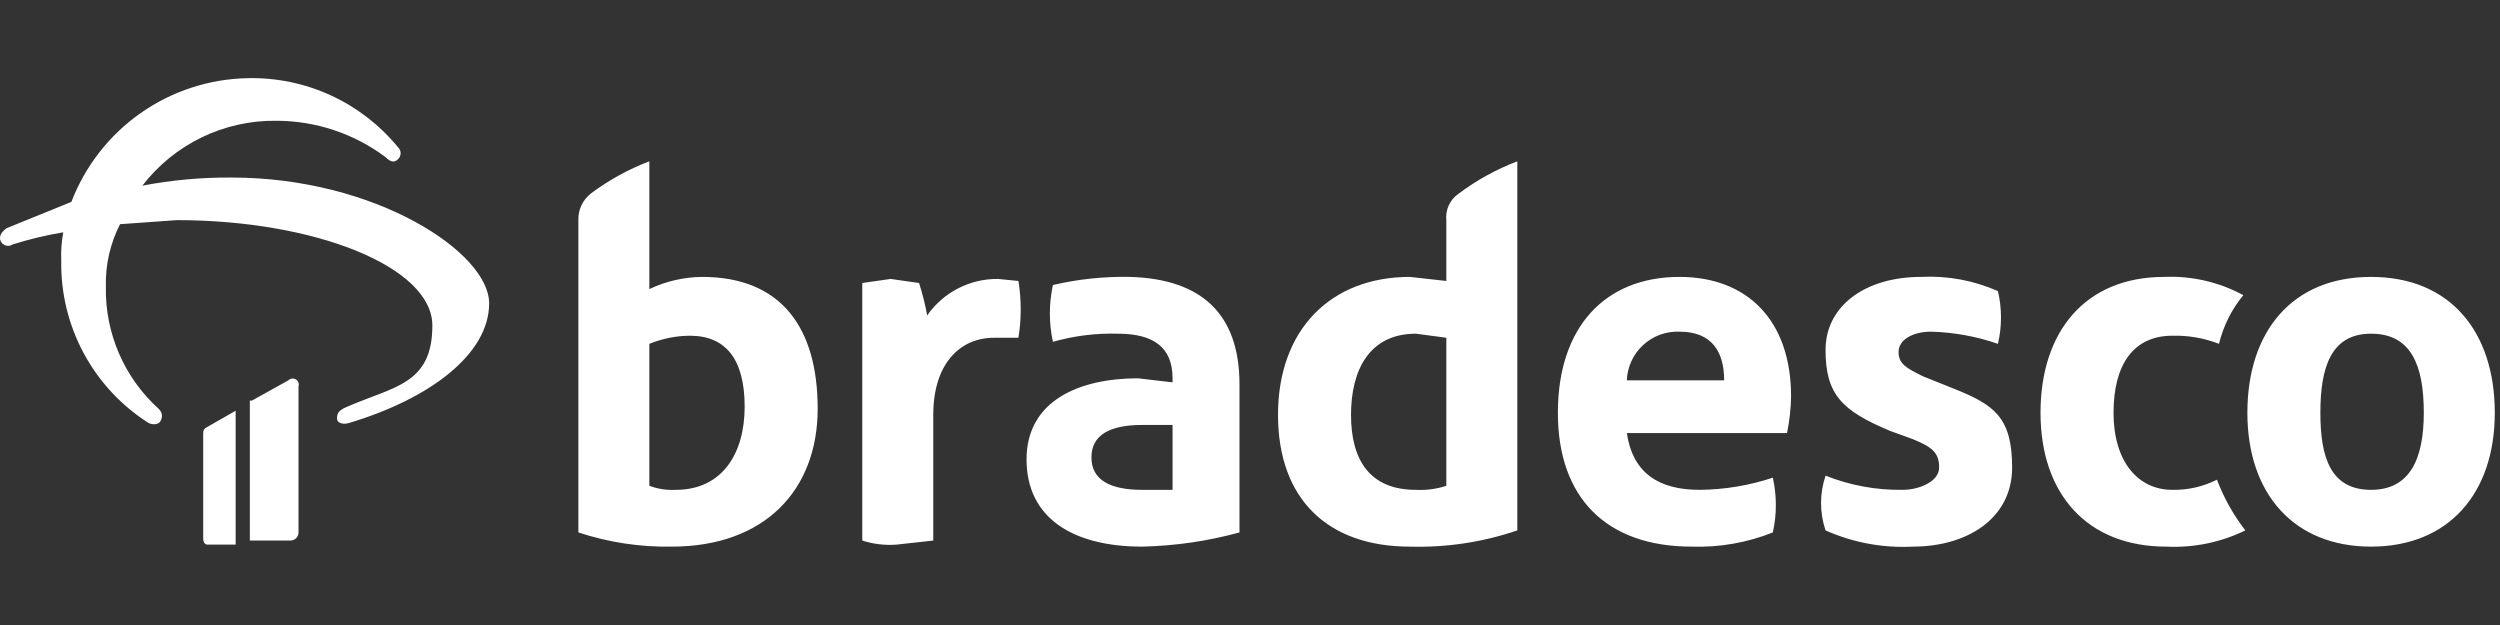 <svg xmlns="http://www.w3.org/2000/svg" width="160" height="40" viewBox="0 0 160 40" fill="none"><rect x="0" y="0" width="160" height="40" fill="#333333" stroke="none"/><path d="M44.933 17.722C43.765 17.734 42.613 18 41.558 18.501V10.324C40.212 10.836 38.945 11.535 37.794 12.401C37.542 12.602 37.341 12.86 37.206 13.153C37.071 13.445 37.006 13.766 37.016 14.088V34.076C38.941 34.712 40.959 35.019 42.986 34.984C48.956 34.984 52.331 31.35 52.331 26.159C52.331 20.967 49.995 17.722 44.933 17.722ZM43.246 31.35C42.671 31.381 42.097 31.293 41.558 31.091V22.005C42.383 21.669 43.264 21.493 44.154 21.486C46.49 21.486 47.658 23.044 47.658 26.029C47.658 29.014 46.231 31.35 43.246 31.35ZM15.081 26.288L13.264 27.327C13.005 27.456 13.005 27.586 13.005 27.846V34.465C13.005 34.725 13.135 34.854 13.264 34.854H15.081V26.288ZM63.882 17.852C62.992 17.841 62.112 18.048 61.32 18.455C60.528 18.863 59.848 19.457 59.339 20.188C59.213 19.485 59.039 18.792 58.82 18.112L57.003 17.852L55.186 18.112V34.595C55.898 34.825 56.647 34.913 57.392 34.854L59.729 34.595V26.548C59.729 23.303 61.416 21.616 63.622 21.616H65.18C65.374 20.412 65.374 19.186 65.18 17.982L63.882 17.852ZM18.456 24.342L16.12 25.639H15.99V34.595H18.586C18.723 34.595 18.855 34.54 18.953 34.443C19.05 34.345 19.105 34.213 19.105 34.076V24.731C19.131 24.648 19.128 24.558 19.097 24.476C19.066 24.395 19.008 24.326 18.933 24.281C18.859 24.236 18.771 24.218 18.684 24.229C18.598 24.24 18.517 24.279 18.456 24.342ZM14.822 11.363C12.906 11.348 10.993 11.522 9.111 11.882C10.119 10.572 11.417 9.515 12.904 8.794C14.391 8.073 16.025 7.708 17.677 7.729C20.205 7.729 22.664 8.548 24.686 10.065C24.945 10.324 25.205 10.454 25.465 10.195C25.52 10.146 25.564 10.086 25.594 10.019C25.625 9.952 25.64 9.879 25.64 9.805C25.64 9.732 25.625 9.659 25.594 9.592C25.564 9.524 25.52 9.465 25.465 9.416C24.303 8 22.835 6.867 21.171 6.102C19.507 5.338 17.691 4.962 15.86 5.003C13.403 5.047 11.016 5.825 9.004 7.235C6.992 8.646 5.448 10.626 4.569 12.92L0.415 14.607C0.069 14.867 -0.061 15.127 0.026 15.386C0.052 15.461 0.095 15.529 0.152 15.584C0.208 15.64 0.277 15.682 0.352 15.707C0.427 15.732 0.507 15.739 0.585 15.729C0.664 15.718 0.739 15.69 0.805 15.646C1.867 15.31 2.951 15.05 4.049 14.867C3.936 15.466 3.893 16.075 3.92 16.684C3.885 18.747 4.379 20.785 5.356 22.603C6.333 24.421 7.76 25.958 9.501 27.067C9.76 27.197 10.149 27.197 10.279 26.937C10.409 26.678 10.409 26.418 10.149 26.159C9.064 25.177 8.201 23.974 7.619 22.631C7.037 21.287 6.749 19.835 6.775 18.371C6.735 16.975 7.047 15.591 7.683 14.348L11.318 14.088C20.143 14.088 27.671 17.073 27.671 20.837C27.671 24.601 25.205 24.731 22.22 26.029C21.571 26.288 21.571 26.548 21.571 26.808C21.571 27.067 21.96 27.197 22.35 27.067C27.541 25.51 31.305 22.654 31.305 19.41C31.305 16.165 24.037 11.363 14.822 11.363ZM92.565 14.088V17.982L90.229 17.722C85.167 17.722 81.793 21.097 81.793 26.548C81.793 31.999 85.037 34.984 90.229 34.984C92.566 35.051 94.895 34.7 97.108 33.946V10.324C95.762 10.836 94.495 11.535 93.344 12.401C93.074 12.586 92.86 12.841 92.723 13.138C92.585 13.434 92.531 13.763 92.565 14.088ZM92.565 31.091C91.938 31.297 91.278 31.385 90.618 31.35C87.633 31.35 86.465 29.403 86.465 26.548C86.465 23.693 87.633 21.356 90.618 21.356L92.565 21.616V31.091ZM139.03 31.35C136.823 31.35 135.266 29.533 135.266 26.418C135.266 23.303 136.564 21.486 139.03 21.486C140.049 21.459 141.064 21.635 142.015 22.005C142.292 20.863 142.825 19.798 143.572 18.89C142.022 18.05 140.272 17.646 138.51 17.722C133.449 17.722 130.593 21.227 130.593 26.418C130.593 31.61 133.578 34.984 138.64 34.984C140.388 35.07 142.129 34.713 143.702 33.946C142.939 32.96 142.327 31.867 141.885 30.701C141 31.146 140.02 31.369 139.03 31.35ZM72.318 17.722C70.659 17.689 69.002 17.863 67.386 18.241C67.126 19.439 67.126 20.678 67.386 21.876C68.736 21.492 70.137 21.317 71.54 21.356C73.876 21.356 75.044 22.265 75.044 24.212V24.471L72.837 24.212C69.073 24.212 65.699 25.639 65.699 29.403C65.699 33.167 68.684 34.984 73.097 34.984C75.203 34.937 77.295 34.632 79.327 34.076V24.601C79.327 20.058 76.861 17.852 72.318 17.722ZM75.044 31.35H73.097C71.02 31.35 69.852 30.701 69.852 29.273C69.852 27.846 71.02 27.197 73.097 27.197H75.044V31.35ZM151.749 17.722C146.687 17.722 143.832 21.227 143.832 26.418C143.832 31.61 146.817 34.984 151.749 34.984C156.681 34.984 159.666 31.61 159.666 26.418C159.666 21.227 156.811 17.722 151.749 17.722ZM151.749 31.35C149.153 31.35 148.504 29.273 148.504 26.418C148.504 23.563 149.153 21.356 151.749 21.356C154.345 21.356 155.123 23.433 155.123 26.418C155.123 29.403 154.215 31.35 151.749 31.35ZM107.491 17.722C102.689 17.722 99.704 20.967 99.704 26.418C99.704 31.869 102.819 34.984 108.27 34.984C110.044 35.043 111.812 34.734 113.461 34.076C113.719 32.922 113.719 31.725 113.461 30.571C111.954 31.072 110.377 31.334 108.789 31.35C106.193 31.35 104.506 30.312 104.116 27.716H114.37C114.527 26.947 114.614 26.165 114.629 25.38C114.629 20.448 111.774 17.722 107.491 17.722ZM104.116 24.342C104.133 23.915 104.234 23.497 104.412 23.109C104.591 22.722 104.844 22.374 105.158 22.084C105.471 21.795 105.839 21.57 106.239 21.423C106.639 21.276 107.065 21.209 107.491 21.227C109.568 21.227 110.346 22.524 110.346 24.342H104.116ZM125.012 24.861L123.066 24.082C122.027 23.563 121.508 23.303 121.508 22.524C121.508 21.746 122.417 21.227 123.585 21.227C125.044 21.266 126.488 21.528 127.868 22.005C128.128 20.895 128.128 19.741 127.868 18.631C126.318 17.944 124.628 17.633 122.936 17.722C119.431 17.722 116.836 19.539 116.836 22.395C116.836 25.25 117.874 26.288 120.989 27.586L122.417 28.105C123.715 28.625 124.104 29.014 124.104 29.922C124.104 30.831 122.806 31.35 121.768 31.35C120.08 31.374 118.404 31.066 116.836 30.442C116.45 31.578 116.45 32.81 116.836 33.946C118.588 34.726 120.501 35.082 122.417 34.984C125.921 34.984 128.776 33.167 128.776 29.922C128.776 26.678 127.608 25.899 125.012 24.861Z" fill="white"></path></svg>